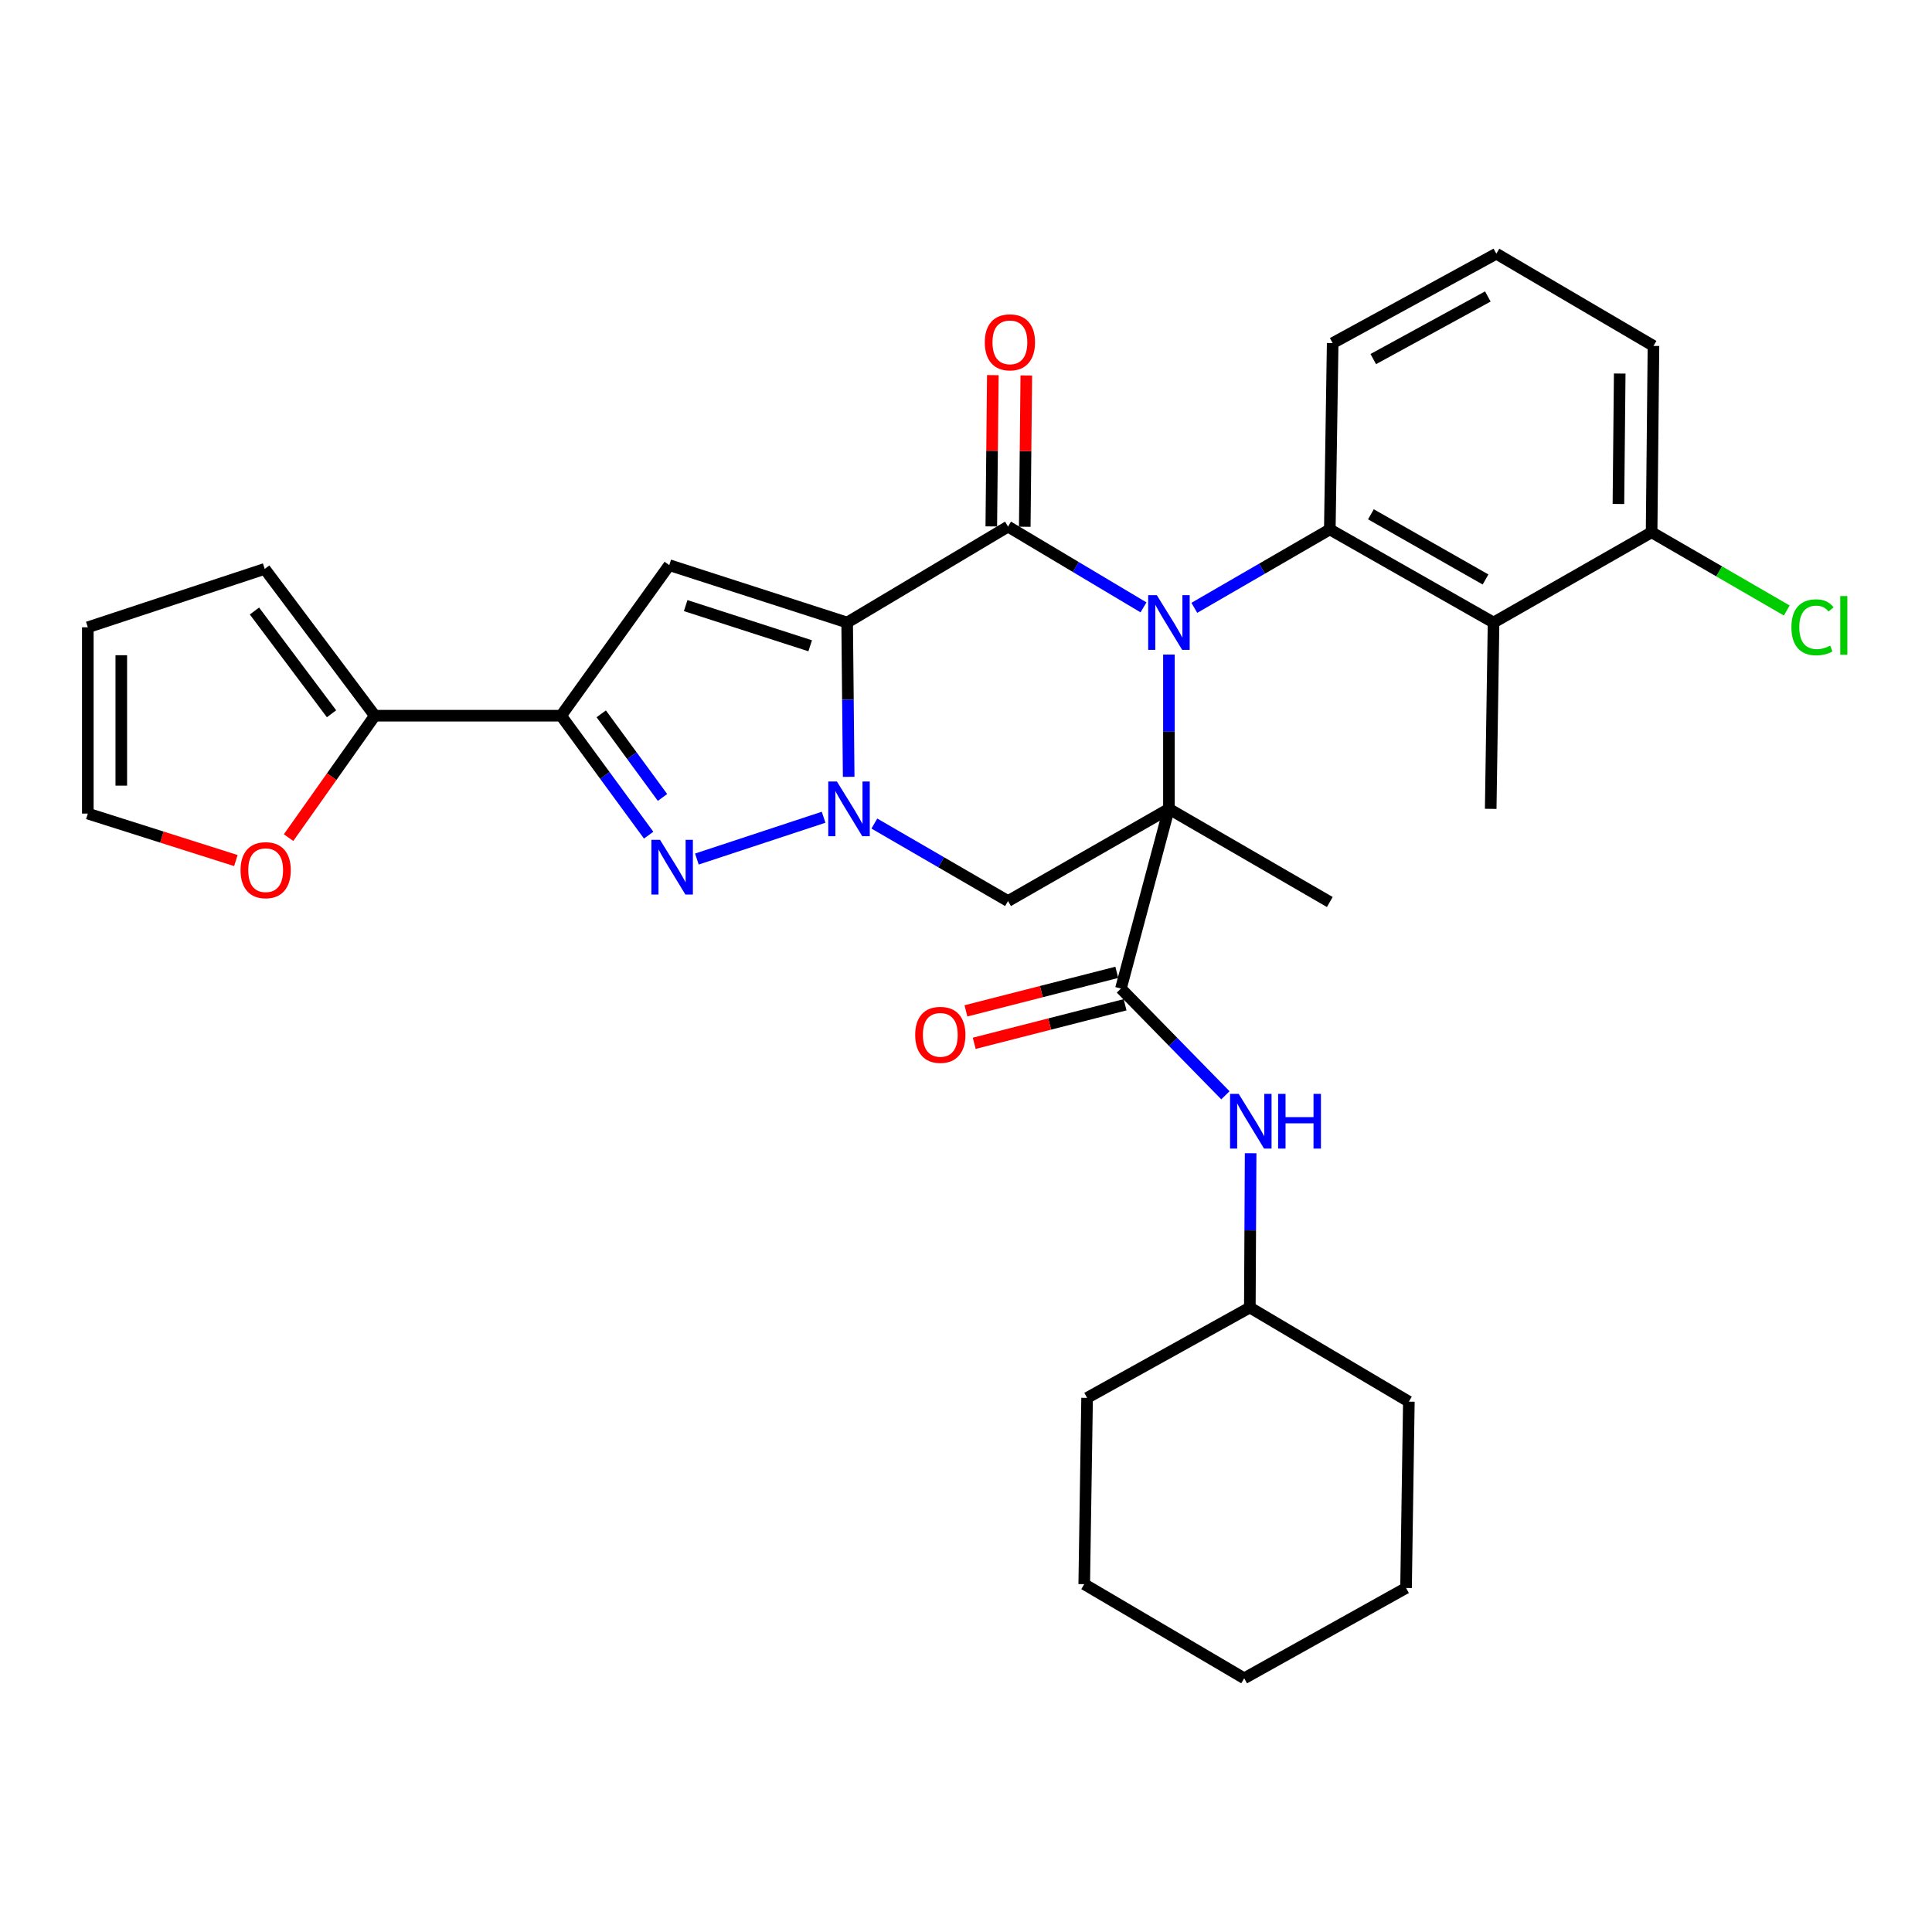 <?xml version='1.0' encoding='iso-8859-1'?>
<svg version='1.1' baseProfile='full'
              xmlns='http://www.w3.org/2000/svg'
                      xmlns:rdkit='http://www.rdkit.org/xml'
                      xmlns:xlink='http://www.w3.org/1999/xlink'
                  xml:space='preserve'
width='1000px' height='1000px' viewBox='0 0 1000 1000'>
<!-- END OF HEADER -->
<rect style='opacity:1.0;fill:#FFFFFF;stroke:none' width='1000' height='1000' x='0' y='0'> </rect>
<path class='bond-0' d='M 605.035,338.796 L 605.035,378.729' style='fill:none;fill-rule:evenodd;stroke:#0000FF;stroke-width:6px;stroke-linecap:butt;stroke-linejoin:miter;stroke-opacity:1' />
<path class='bond-0' d='M 605.035,378.729 L 605.035,418.663' style='fill:none;fill-rule:evenodd;stroke:#000000;stroke-width:6px;stroke-linecap:butt;stroke-linejoin:miter;stroke-opacity:1' />
<path class='bond-3' d='M 591.871,314.375 L 556.813,293.469' style='fill:none;fill-rule:evenodd;stroke:#0000FF;stroke-width:6px;stroke-linecap:butt;stroke-linejoin:miter;stroke-opacity:1' />
<path class='bond-3' d='M 556.813,293.469 L 521.754,272.562' style='fill:none;fill-rule:evenodd;stroke:#000000;stroke-width:6px;stroke-linecap:butt;stroke-linejoin:miter;stroke-opacity:1' />
<path class='bond-8' d='M 618.181,314.616 L 653.244,294.321' style='fill:none;fill-rule:evenodd;stroke:#0000FF;stroke-width:6px;stroke-linecap:butt;stroke-linejoin:miter;stroke-opacity:1' />
<path class='bond-8' d='M 653.244,294.321 L 688.307,274.025' style='fill:none;fill-rule:evenodd;stroke:#000000;stroke-width:6px;stroke-linecap:butt;stroke-linejoin:miter;stroke-opacity:1' />
<path class='bond-7' d='M 605.035,418.663 L 521.754,466.381' style='fill:none;fill-rule:evenodd;stroke:#000000;stroke-width:6px;stroke-linecap:butt;stroke-linejoin:miter;stroke-opacity:1' />
<path class='bond-9' d='M 605.035,418.663 L 580.194,511.675' style='fill:none;fill-rule:evenodd;stroke:#000000;stroke-width:6px;stroke-linecap:butt;stroke-linejoin:miter;stroke-opacity:1' />
<path class='bond-20' d='M 605.035,418.663 L 688.307,466.882' style='fill:none;fill-rule:evenodd;stroke:#000000;stroke-width:6px;stroke-linecap:butt;stroke-linejoin:miter;stroke-opacity:1' />
<path class='bond-1' d='M 438.483,322.225 L 521.754,272.562' style='fill:none;fill-rule:evenodd;stroke:#000000;stroke-width:6px;stroke-linecap:butt;stroke-linejoin:miter;stroke-opacity:1' />
<path class='bond-2' d='M 438.483,322.225 L 438.881,362.158' style='fill:none;fill-rule:evenodd;stroke:#000000;stroke-width:6px;stroke-linecap:butt;stroke-linejoin:miter;stroke-opacity:1' />
<path class='bond-2' d='M 438.881,362.158 L 439.28,402.092' style='fill:none;fill-rule:evenodd;stroke:#0000FF;stroke-width:6px;stroke-linecap:butt;stroke-linejoin:miter;stroke-opacity:1' />
<path class='bond-5' d='M 438.483,322.225 L 346.414,292.514' style='fill:none;fill-rule:evenodd;stroke:#000000;stroke-width:6px;stroke-linecap:butt;stroke-linejoin:miter;stroke-opacity:1' />
<path class='bond-5' d='M 419.352,334.255 L 354.904,313.458' style='fill:none;fill-rule:evenodd;stroke:#000000;stroke-width:6px;stroke-linecap:butt;stroke-linejoin:miter;stroke-opacity:1' />
<path class='bond-4' d='M 426.295,423.001 L 360.7,444.641' style='fill:none;fill-rule:evenodd;stroke:#0000FF;stroke-width:6px;stroke-linecap:butt;stroke-linejoin:miter;stroke-opacity:1' />
<path class='bond-32' d='M 452.564,426.268 L 487.159,446.325' style='fill:none;fill-rule:evenodd;stroke:#0000FF;stroke-width:6px;stroke-linecap:butt;stroke-linejoin:miter;stroke-opacity:1' />
<path class='bond-32' d='M 487.159,446.325 L 521.754,466.381' style='fill:none;fill-rule:evenodd;stroke:#000000;stroke-width:6px;stroke-linecap:butt;stroke-linejoin:miter;stroke-opacity:1' />
<path class='bond-13' d='M 530.416,272.65 L 530.815,233.496' style='fill:none;fill-rule:evenodd;stroke:#000000;stroke-width:6px;stroke-linecap:butt;stroke-linejoin:miter;stroke-opacity:1' />
<path class='bond-13' d='M 530.815,233.496 L 531.213,194.341' style='fill:none;fill-rule:evenodd;stroke:#FF0000;stroke-width:6px;stroke-linecap:butt;stroke-linejoin:miter;stroke-opacity:1' />
<path class='bond-13' d='M 513.093,272.474 L 513.491,233.319' style='fill:none;fill-rule:evenodd;stroke:#000000;stroke-width:6px;stroke-linecap:butt;stroke-linejoin:miter;stroke-opacity:1' />
<path class='bond-13' d='M 513.491,233.319 L 513.89,194.164' style='fill:none;fill-rule:evenodd;stroke:#FF0000;stroke-width:6px;stroke-linecap:butt;stroke-linejoin:miter;stroke-opacity:1' />
<path class='bond-34' d='M 335.738,432.274 L 313.083,401.359' style='fill:none;fill-rule:evenodd;stroke:#0000FF;stroke-width:6px;stroke-linecap:butt;stroke-linejoin:miter;stroke-opacity:1' />
<path class='bond-34' d='M 313.083,401.359 L 290.428,370.444' style='fill:none;fill-rule:evenodd;stroke:#000000;stroke-width:6px;stroke-linecap:butt;stroke-linejoin:miter;stroke-opacity:1' />
<path class='bond-34' d='M 342.916,412.759 L 327.057,391.119' style='fill:none;fill-rule:evenodd;stroke:#0000FF;stroke-width:6px;stroke-linecap:butt;stroke-linejoin:miter;stroke-opacity:1' />
<path class='bond-34' d='M 327.057,391.119 L 311.198,369.478' style='fill:none;fill-rule:evenodd;stroke:#000000;stroke-width:6px;stroke-linecap:butt;stroke-linejoin:miter;stroke-opacity:1' />
<path class='bond-6' d='M 346.414,292.514 L 290.428,370.444' style='fill:none;fill-rule:evenodd;stroke:#000000;stroke-width:6px;stroke-linecap:butt;stroke-linejoin:miter;stroke-opacity:1' />
<path class='bond-11' d='M 290.428,370.444 L 194.009,370.444' style='fill:none;fill-rule:evenodd;stroke:#000000;stroke-width:6px;stroke-linecap:butt;stroke-linejoin:miter;stroke-opacity:1' />
<path class='bond-10' d='M 688.307,274.025 L 773.061,322.225' style='fill:none;fill-rule:evenodd;stroke:#000000;stroke-width:6px;stroke-linecap:butt;stroke-linejoin:miter;stroke-opacity:1' />
<path class='bond-10' d='M 709.584,266.196 L 768.912,299.936' style='fill:none;fill-rule:evenodd;stroke:#000000;stroke-width:6px;stroke-linecap:butt;stroke-linejoin:miter;stroke-opacity:1' />
<path class='bond-21' d='M 688.307,274.025 L 689.789,177.597' style='fill:none;fill-rule:evenodd;stroke:#000000;stroke-width:6px;stroke-linecap:butt;stroke-linejoin:miter;stroke-opacity:1' />
<path class='bond-12' d='M 580.194,511.675 L 607.232,539.297' style='fill:none;fill-rule:evenodd;stroke:#000000;stroke-width:6px;stroke-linecap:butt;stroke-linejoin:miter;stroke-opacity:1' />
<path class='bond-12' d='M 607.232,539.297 L 634.27,566.919' style='fill:none;fill-rule:evenodd;stroke:#0000FF;stroke-width:6px;stroke-linecap:butt;stroke-linejoin:miter;stroke-opacity:1' />
<path class='bond-16' d='M 578.051,503.282 L 539.011,513.253' style='fill:none;fill-rule:evenodd;stroke:#000000;stroke-width:6px;stroke-linecap:butt;stroke-linejoin:miter;stroke-opacity:1' />
<path class='bond-16' d='M 539.011,513.253 L 499.97,523.224' style='fill:none;fill-rule:evenodd;stroke:#FF0000;stroke-width:6px;stroke-linecap:butt;stroke-linejoin:miter;stroke-opacity:1' />
<path class='bond-16' d='M 582.338,520.067 L 543.298,530.038' style='fill:none;fill-rule:evenodd;stroke:#000000;stroke-width:6px;stroke-linecap:butt;stroke-linejoin:miter;stroke-opacity:1' />
<path class='bond-16' d='M 543.298,530.038 L 504.257,540.009' style='fill:none;fill-rule:evenodd;stroke:#FF0000;stroke-width:6px;stroke-linecap:butt;stroke-linejoin:miter;stroke-opacity:1' />
<path class='bond-15' d='M 773.061,322.225 L 854.869,275.498' style='fill:none;fill-rule:evenodd;stroke:#000000;stroke-width:6px;stroke-linecap:butt;stroke-linejoin:miter;stroke-opacity:1' />
<path class='bond-24' d='M 773.061,322.225 L 771.588,418.663' style='fill:none;fill-rule:evenodd;stroke:#000000;stroke-width:6px;stroke-linecap:butt;stroke-linejoin:miter;stroke-opacity:1' />
<path class='bond-14' d='M 194.009,370.444 L 171.687,401.998' style='fill:none;fill-rule:evenodd;stroke:#000000;stroke-width:6px;stroke-linecap:butt;stroke-linejoin:miter;stroke-opacity:1' />
<path class='bond-14' d='M 171.687,401.998 L 149.365,433.552' style='fill:none;fill-rule:evenodd;stroke:#FF0000;stroke-width:6px;stroke-linecap:butt;stroke-linejoin:miter;stroke-opacity:1' />
<path class='bond-17' d='M 194.009,370.444 L 137.013,294.468' style='fill:none;fill-rule:evenodd;stroke:#000000;stroke-width:6px;stroke-linecap:butt;stroke-linejoin:miter;stroke-opacity:1' />
<path class='bond-17' d='M 171.602,369.444 L 131.704,316.26' style='fill:none;fill-rule:evenodd;stroke:#000000;stroke-width:6px;stroke-linecap:butt;stroke-linejoin:miter;stroke-opacity:1' />
<path class='bond-23' d='M 647.326,596.916 L 647.119,636.84' style='fill:none;fill-rule:evenodd;stroke:#0000FF;stroke-width:6px;stroke-linecap:butt;stroke-linejoin:miter;stroke-opacity:1' />
<path class='bond-23' d='M 647.119,636.84 L 646.912,676.764' style='fill:none;fill-rule:evenodd;stroke:#000000;stroke-width:6px;stroke-linecap:butt;stroke-linejoin:miter;stroke-opacity:1' />
<path class='bond-18' d='M 122.089,445.427 L 83.772,433.267' style='fill:none;fill-rule:evenodd;stroke:#FF0000;stroke-width:6px;stroke-linecap:butt;stroke-linejoin:miter;stroke-opacity:1' />
<path class='bond-18' d='M 83.772,433.267 L 45.455,421.108' style='fill:none;fill-rule:evenodd;stroke:#000000;stroke-width:6px;stroke-linecap:butt;stroke-linejoin:miter;stroke-opacity:1' />
<path class='bond-22' d='M 854.869,275.498 L 889.847,295.746' style='fill:none;fill-rule:evenodd;stroke:#000000;stroke-width:6px;stroke-linecap:butt;stroke-linejoin:miter;stroke-opacity:1' />
<path class='bond-22' d='M 889.847,295.746 L 924.825,315.993' style='fill:none;fill-rule:evenodd;stroke:#00CC00;stroke-width:6px;stroke-linecap:butt;stroke-linejoin:miter;stroke-opacity:1' />
<path class='bond-33' d='M 854.869,275.498 L 855.832,179.05' style='fill:none;fill-rule:evenodd;stroke:#000000;stroke-width:6px;stroke-linecap:butt;stroke-linejoin:miter;stroke-opacity:1' />
<path class='bond-33' d='M 837.691,260.858 L 838.364,193.344' style='fill:none;fill-rule:evenodd;stroke:#000000;stroke-width:6px;stroke-linecap:butt;stroke-linejoin:miter;stroke-opacity:1' />
<path class='bond-19' d='M 137.013,294.468 L 45.455,324.679' style='fill:none;fill-rule:evenodd;stroke:#000000;stroke-width:6px;stroke-linecap:butt;stroke-linejoin:miter;stroke-opacity:1' />
<path class='bond-35' d='M 45.455,421.108 L 45.455,324.679' style='fill:none;fill-rule:evenodd;stroke:#000000;stroke-width:6px;stroke-linecap:butt;stroke-linejoin:miter;stroke-opacity:1' />
<path class='bond-35' d='M 62.779,406.643 L 62.779,339.143' style='fill:none;fill-rule:evenodd;stroke:#000000;stroke-width:6px;stroke-linecap:butt;stroke-linejoin:miter;stroke-opacity:1' />
<path class='bond-25' d='M 689.789,177.597 L 774.504,131.312' style='fill:none;fill-rule:evenodd;stroke:#000000;stroke-width:6px;stroke-linecap:butt;stroke-linejoin:miter;stroke-opacity:1' />
<path class='bond-25' d='M 710.803,185.857 L 770.103,153.458' style='fill:none;fill-rule:evenodd;stroke:#000000;stroke-width:6px;stroke-linecap:butt;stroke-linejoin:miter;stroke-opacity:1' />
<path class='bond-27' d='M 646.912,676.764 L 562.678,723.54' style='fill:none;fill-rule:evenodd;stroke:#000000;stroke-width:6px;stroke-linecap:butt;stroke-linejoin:miter;stroke-opacity:1' />
<path class='bond-28' d='M 646.912,676.764 L 729.221,725.494' style='fill:none;fill-rule:evenodd;stroke:#000000;stroke-width:6px;stroke-linecap:butt;stroke-linejoin:miter;stroke-opacity:1' />
<path class='bond-26' d='M 774.504,131.312 L 855.832,179.05' style='fill:none;fill-rule:evenodd;stroke:#000000;stroke-width:6px;stroke-linecap:butt;stroke-linejoin:miter;stroke-opacity:1' />
<path class='bond-30' d='M 562.678,723.54 L 561.196,819.959' style='fill:none;fill-rule:evenodd;stroke:#000000;stroke-width:6px;stroke-linecap:butt;stroke-linejoin:miter;stroke-opacity:1' />
<path class='bond-29' d='M 729.221,725.494 L 727.768,821.932' style='fill:none;fill-rule:evenodd;stroke:#000000;stroke-width:6px;stroke-linecap:butt;stroke-linejoin:miter;stroke-opacity:1' />
<path class='bond-31' d='M 727.768,821.932 L 643.996,868.688' style='fill:none;fill-rule:evenodd;stroke:#000000;stroke-width:6px;stroke-linecap:butt;stroke-linejoin:miter;stroke-opacity:1' />
<path class='bond-36' d='M 561.196,819.959 L 643.996,868.688' style='fill:none;fill-rule:evenodd;stroke:#000000;stroke-width:6px;stroke-linecap:butt;stroke-linejoin:miter;stroke-opacity:1' />
<path  class='atom-0' d='M 598.775 308.065
L 608.055 323.065
Q 608.975 324.545, 610.455 327.225
Q 611.935 329.905, 612.015 330.065
L 612.015 308.065
L 615.775 308.065
L 615.775 336.385
L 611.895 336.385
L 601.935 319.985
Q 600.775 318.065, 599.535 315.865
Q 598.335 313.665, 597.975 312.985
L 597.975 336.385
L 594.295 336.385
L 594.295 308.065
L 598.775 308.065
' fill='#0000FF'/>
<path  class='atom-3' d='M 433.185 404.503
L 442.465 419.503
Q 443.385 420.983, 444.865 423.663
Q 446.345 426.343, 446.425 426.503
L 446.425 404.503
L 450.185 404.503
L 450.185 432.823
L 446.305 432.823
L 436.345 416.423
Q 435.185 414.503, 433.945 412.303
Q 432.745 410.103, 432.385 409.423
L 432.385 432.823
L 428.705 432.823
L 428.705 404.503
L 433.185 404.503
' fill='#0000FF'/>
<path  class='atom-5' d='M 341.636 434.705
L 350.916 449.705
Q 351.836 451.185, 353.316 453.865
Q 354.796 456.545, 354.876 456.705
L 354.876 434.705
L 358.636 434.705
L 358.636 463.025
L 354.756 463.025
L 344.796 446.625
Q 343.636 444.705, 342.396 442.505
Q 341.196 440.305, 340.836 439.625
L 340.836 463.025
L 337.156 463.025
L 337.156 434.705
L 341.636 434.705
' fill='#0000FF'/>
<path  class='atom-13' d='M 641.152 566.186
L 650.432 581.186
Q 651.352 582.666, 652.832 585.346
Q 654.312 588.026, 654.392 588.186
L 654.392 566.186
L 658.152 566.186
L 658.152 594.506
L 654.272 594.506
L 644.312 578.106
Q 643.152 576.186, 641.912 573.986
Q 640.712 571.786, 640.352 571.106
L 640.352 594.506
L 636.672 594.506
L 636.672 566.186
L 641.152 566.186
' fill='#0000FF'/>
<path  class='atom-13' d='M 661.552 566.186
L 665.392 566.186
L 665.392 578.226
L 679.872 578.226
L 679.872 566.186
L 683.712 566.186
L 683.712 594.506
L 679.872 594.506
L 679.872 581.426
L 665.392 581.426
L 665.392 594.506
L 661.552 594.506
L 661.552 566.186
' fill='#0000FF'/>
<path  class='atom-14' d='M 509.726 177.186
Q 509.726 170.386, 513.086 166.586
Q 516.446 162.786, 522.726 162.786
Q 529.006 162.786, 532.366 166.586
Q 535.726 170.386, 535.726 177.186
Q 535.726 184.066, 532.326 187.986
Q 528.926 191.866, 522.726 191.866
Q 516.486 191.866, 513.086 187.986
Q 509.726 184.106, 509.726 177.186
M 522.726 188.666
Q 527.046 188.666, 529.366 185.786
Q 531.726 182.866, 531.726 177.186
Q 531.726 171.626, 529.366 168.826
Q 527.046 165.986, 522.726 165.986
Q 518.406 165.986, 516.046 168.786
Q 513.726 171.586, 513.726 177.186
Q 513.726 182.906, 516.046 185.786
Q 518.406 188.666, 522.726 188.666
' fill='#FF0000'/>
<path  class='atom-15' d='M 124.504 450.398
Q 124.504 443.598, 127.864 439.798
Q 131.224 435.998, 137.504 435.998
Q 143.784 435.998, 147.144 439.798
Q 150.504 443.598, 150.504 450.398
Q 150.504 457.278, 147.104 461.198
Q 143.704 465.078, 137.504 465.078
Q 131.264 465.078, 127.864 461.198
Q 124.504 457.318, 124.504 450.398
M 137.504 461.878
Q 141.824 461.878, 144.144 458.998
Q 146.504 456.078, 146.504 450.398
Q 146.504 444.838, 144.144 442.038
Q 141.824 439.198, 137.504 439.198
Q 133.184 439.198, 130.824 441.998
Q 128.504 444.798, 128.504 450.398
Q 128.504 456.118, 130.824 458.998
Q 133.184 461.878, 137.504 461.878
' fill='#FF0000'/>
<path  class='atom-17' d='M 473.702 535.633
Q 473.702 528.833, 477.062 525.033
Q 480.422 521.233, 486.702 521.233
Q 492.982 521.233, 496.342 525.033
Q 499.702 528.833, 499.702 535.633
Q 499.702 542.513, 496.302 546.433
Q 492.902 550.313, 486.702 550.313
Q 480.462 550.313, 477.062 546.433
Q 473.702 542.553, 473.702 535.633
M 486.702 547.113
Q 491.022 547.113, 493.342 544.233
Q 495.702 541.313, 495.702 535.633
Q 495.702 530.073, 493.342 527.273
Q 491.022 524.433, 486.702 524.433
Q 482.382 524.433, 480.022 527.233
Q 477.702 530.033, 477.702 535.633
Q 477.702 541.353, 480.022 544.233
Q 482.382 547.113, 486.702 547.113
' fill='#FF0000'/>
<path  class='atom-23' d='M 927.231 324.687
Q 927.231 317.647, 930.511 313.967
Q 933.831 310.247, 940.111 310.247
Q 945.951 310.247, 949.071 314.367
L 946.431 316.527
Q 944.151 313.527, 940.111 313.527
Q 935.831 313.527, 933.551 316.407
Q 931.311 319.247, 931.311 324.687
Q 931.311 330.287, 933.631 333.167
Q 935.991 336.047, 940.551 336.047
Q 943.671 336.047, 947.311 334.167
L 948.431 337.167
Q 946.951 338.127, 944.711 338.687
Q 942.471 339.247, 939.991 339.247
Q 933.831 339.247, 930.511 335.487
Q 927.231 331.727, 927.231 324.687
' fill='#00CC00'/>
<path  class='atom-23' d='M 952.511 308.527
L 956.191 308.527
L 956.191 338.887
L 952.511 338.887
L 952.511 308.527
' fill='#00CC00'/>
</svg>
